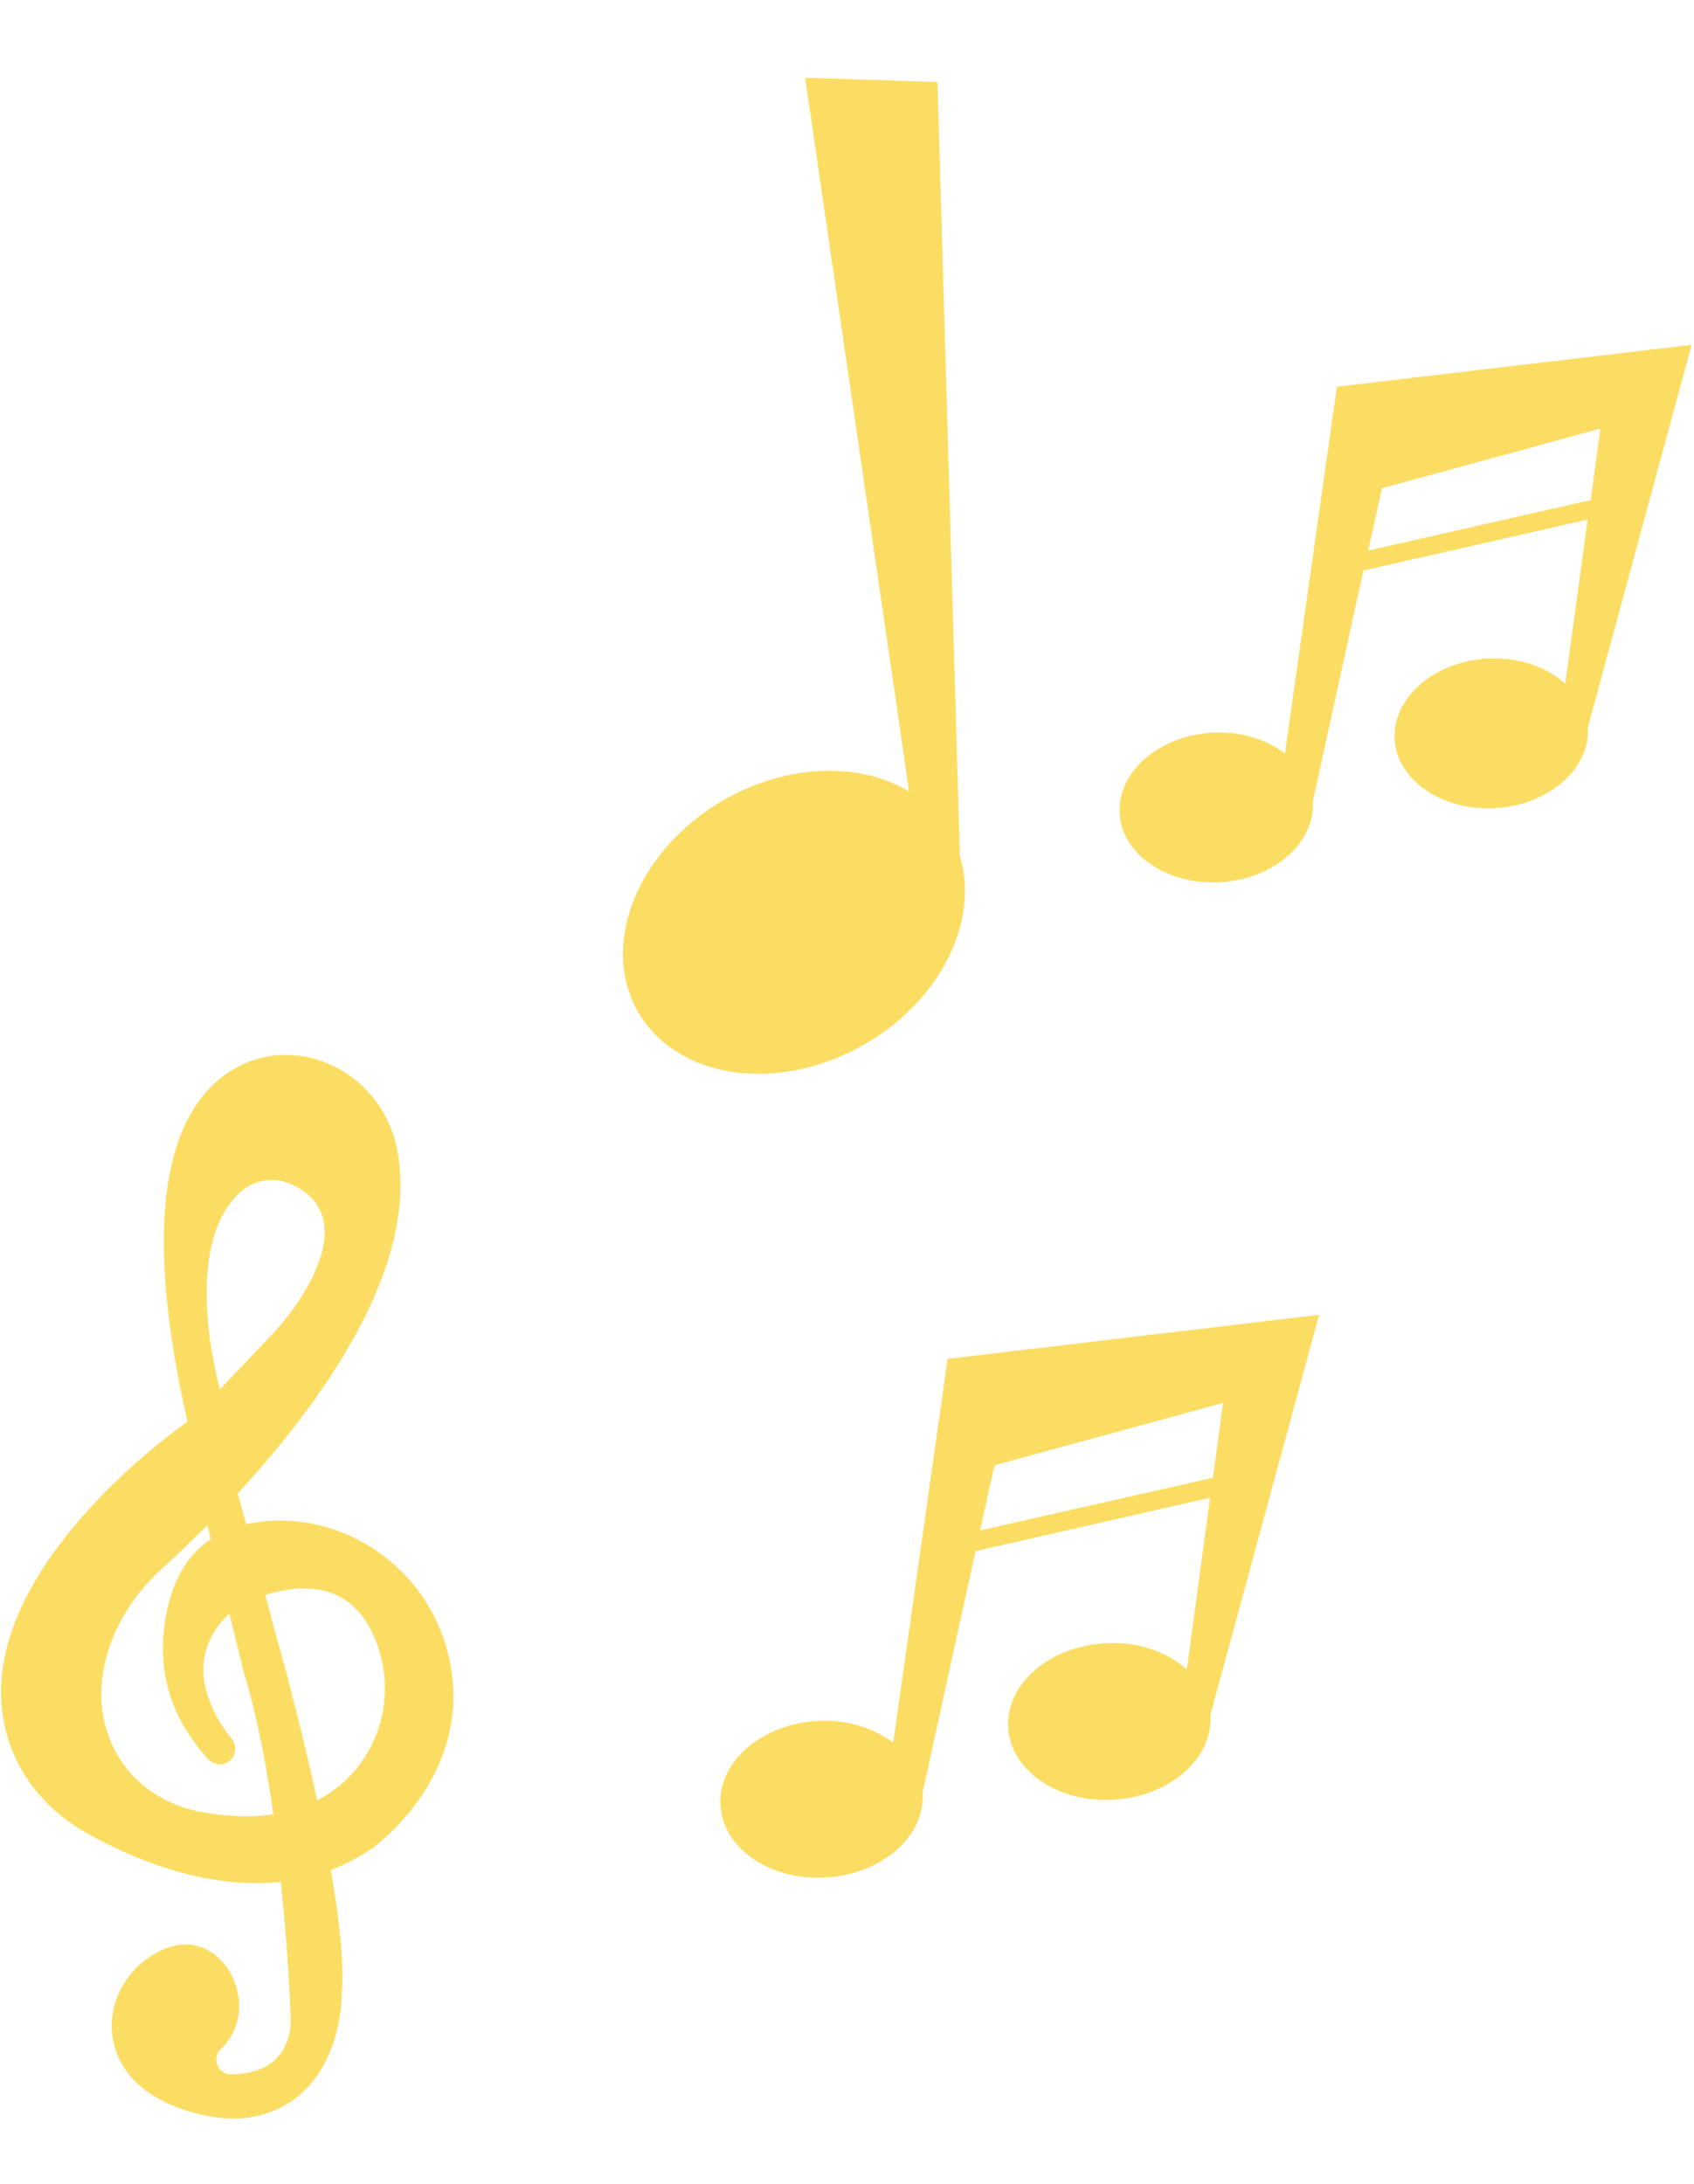 <?xml version="1.0" encoding="utf-8"?>
<!-- Generator: Adobe Illustrator 27.6.1, SVG Export Plug-In . SVG Version: 6.00 Build 0)  -->
<svg version="1.1" id="Layer_1" xmlns="http://www.w3.org/2000/svg" xmlns:xlink="http://www.w3.org/1999/xlink" x="0px" y="0px"
	 viewBox="0 0 704 907.5" style="enable-background:new 0 0 704 907.5;" xml:space="preserve">
<style type="text/css">
	.st0{fill:#FBDD63;}
</style>
<g>
	<path class="st0" d="M186,686.4c-8.6-33.1-39.5-56.3-73.6-54.4c-3.4,0.2-6.8,0.7-10.1,1.4l-3.5-12.8
		c34.2-37.1,76.1-94.2,66.1-143.4c-6.4-31.8-42-49.4-69.4-31.9c-22.1,14.2-38.9,51.8-17.6,145.5c0,0-99.4,68.2-73,136.2
		c5.7,14.6,16.7,26.5,30.3,34.3c17.5,10,49.2,24.3,81.5,20.7c2.7,25.8,3.8,47.6,4.1,55.4c0.1,2.5,0,5.1-0.5,7.5
		c-3,13.8-14.3,17-24.3,17.1c-5.5,0-8.2-6.6-4.2-10.5c8.9-8.8,8.3-19.1,6.4-25.8c-1.6-5.5-4.9-10.4-9.4-13.7
		c-8.4-6.1-17.1-4.3-24.3-0.2c-13.6,7.7-21.1,23.5-16.9,38.6c5.5,19.7,26.7,26.6,39.1,29c6.2,1.2,12.6,1.4,18.8,0.2
		c37-7.5,36.5-50.7,36.5-50.7c1.1-12.6-1-31.6-4.5-51.8c5.9-2.3,11.8-5.3,17.5-9.2C154.9,767.7,199,737,186,686.4z M99.1,496.1
		c5.8-5.7,14.3-7.3,21.7-4.1c10.4,4.5,22.3,15.9,6.4,43.7c-4.2,7.3-9.4,13.9-15.2,20l-20.6,21.6C91.4,577.2,74.8,519.8,99.1,496.1z
		 M47.6,727.1c-5.4-10.5-8.2-24.8-2-43c4.3-12.5,12-23.5,21.8-32.3c4.9-4.4,11.4-10.6,18.8-18l1.4,5.8
		c-10.3,6.9-17.9,19.2-19.7,40.1c-1.1,13.7,2.1,27.6,9.5,39.3c2.7,4.2,5.8,8.6,9.3,12.2c2.5,2.6,6.7,2.7,9.2,0.1h0
		c2.3-2.3,2.5-6,0.5-8.5c-3.9-4.8-9.5-13.2-11.4-23.2c-2.1-11,2.2-21.8,10.3-29l6.2,25c5.3,17.2,9.2,38,12.1,58.4
		c-8.4,1.3-18.3,1.1-30-1C68.2,750.2,54.6,740.9,47.6,727.1z M148.3,734.8c-4.1,5-9.5,9.8-16.5,13.4c-7.7-35.8-16.9-68-16.9-68
		l-4.7-17.4c14.5-4.5,34.2-5.7,44.4,15.5C163.5,696.6,161.2,718.9,148.3,734.8z"/>
</g>
<path class="st0" d="M393.8,564.7l-22.6,159.5c-8.1-6.2-19.5-9.8-31.9-9c-23.2,1.5-41.1,17.2-39.9,35.2s20.9,31.3,44.1,29.8
	c23.2-1.5,41.1-17.2,39.9-35.2l22-100.4l97.5-22.2l-9.7,71.4c-8.2-7.4-20.6-11.8-34.3-10.9c-23.2,1.5-41.1,17.2-39.9,35.2
	c1.1,17.9,20.9,31.3,44.1,29.8c23.2-1.5,41.1-17.2,39.9-35.2l45.2-166.3L393.8,564.7z M407.3,636l6-27.1l95-25.9l-4.2,31.1
	L407.3,636z"/>
<path class="st0" d="M555.6,160.7l-21.6,152.4c-7.8-5.9-18.6-9.3-30.5-8.6c-22.2,1.4-39.2,16.5-38.2,33.6s19.9,29.9,42.1,28.5
	c22.2-1.4,39.2-16.5,38.2-33.6l21-95.9l93.2-21.2l-9.3,68.2c-7.8-7-19.6-11.2-32.7-10.4c-22.2,1.4-39.2,16.5-38.2,33.6
	s19.9,29.9,42.1,28.5c22.2-1.4,39.2-16.5,38.2-33.6l43.1-158.9L555.6,160.7z M568.6,228.8l5.7-25.9l90.8-24.8l-4,29.7L568.6,228.8z"
	/>
<path class="st0" d="M389.6,34.1l-55-1.8l43.2,296.6c-20.3-12.2-50.3-11.7-76.9,3.5c-35.8,20.5-51.8,59.9-35.8,88
	c16.1,28.1,58.1,34.2,94,13.7c31.9-18.3,48-51.5,39.8-78.4L389.6,34.1z"/>
</svg>
